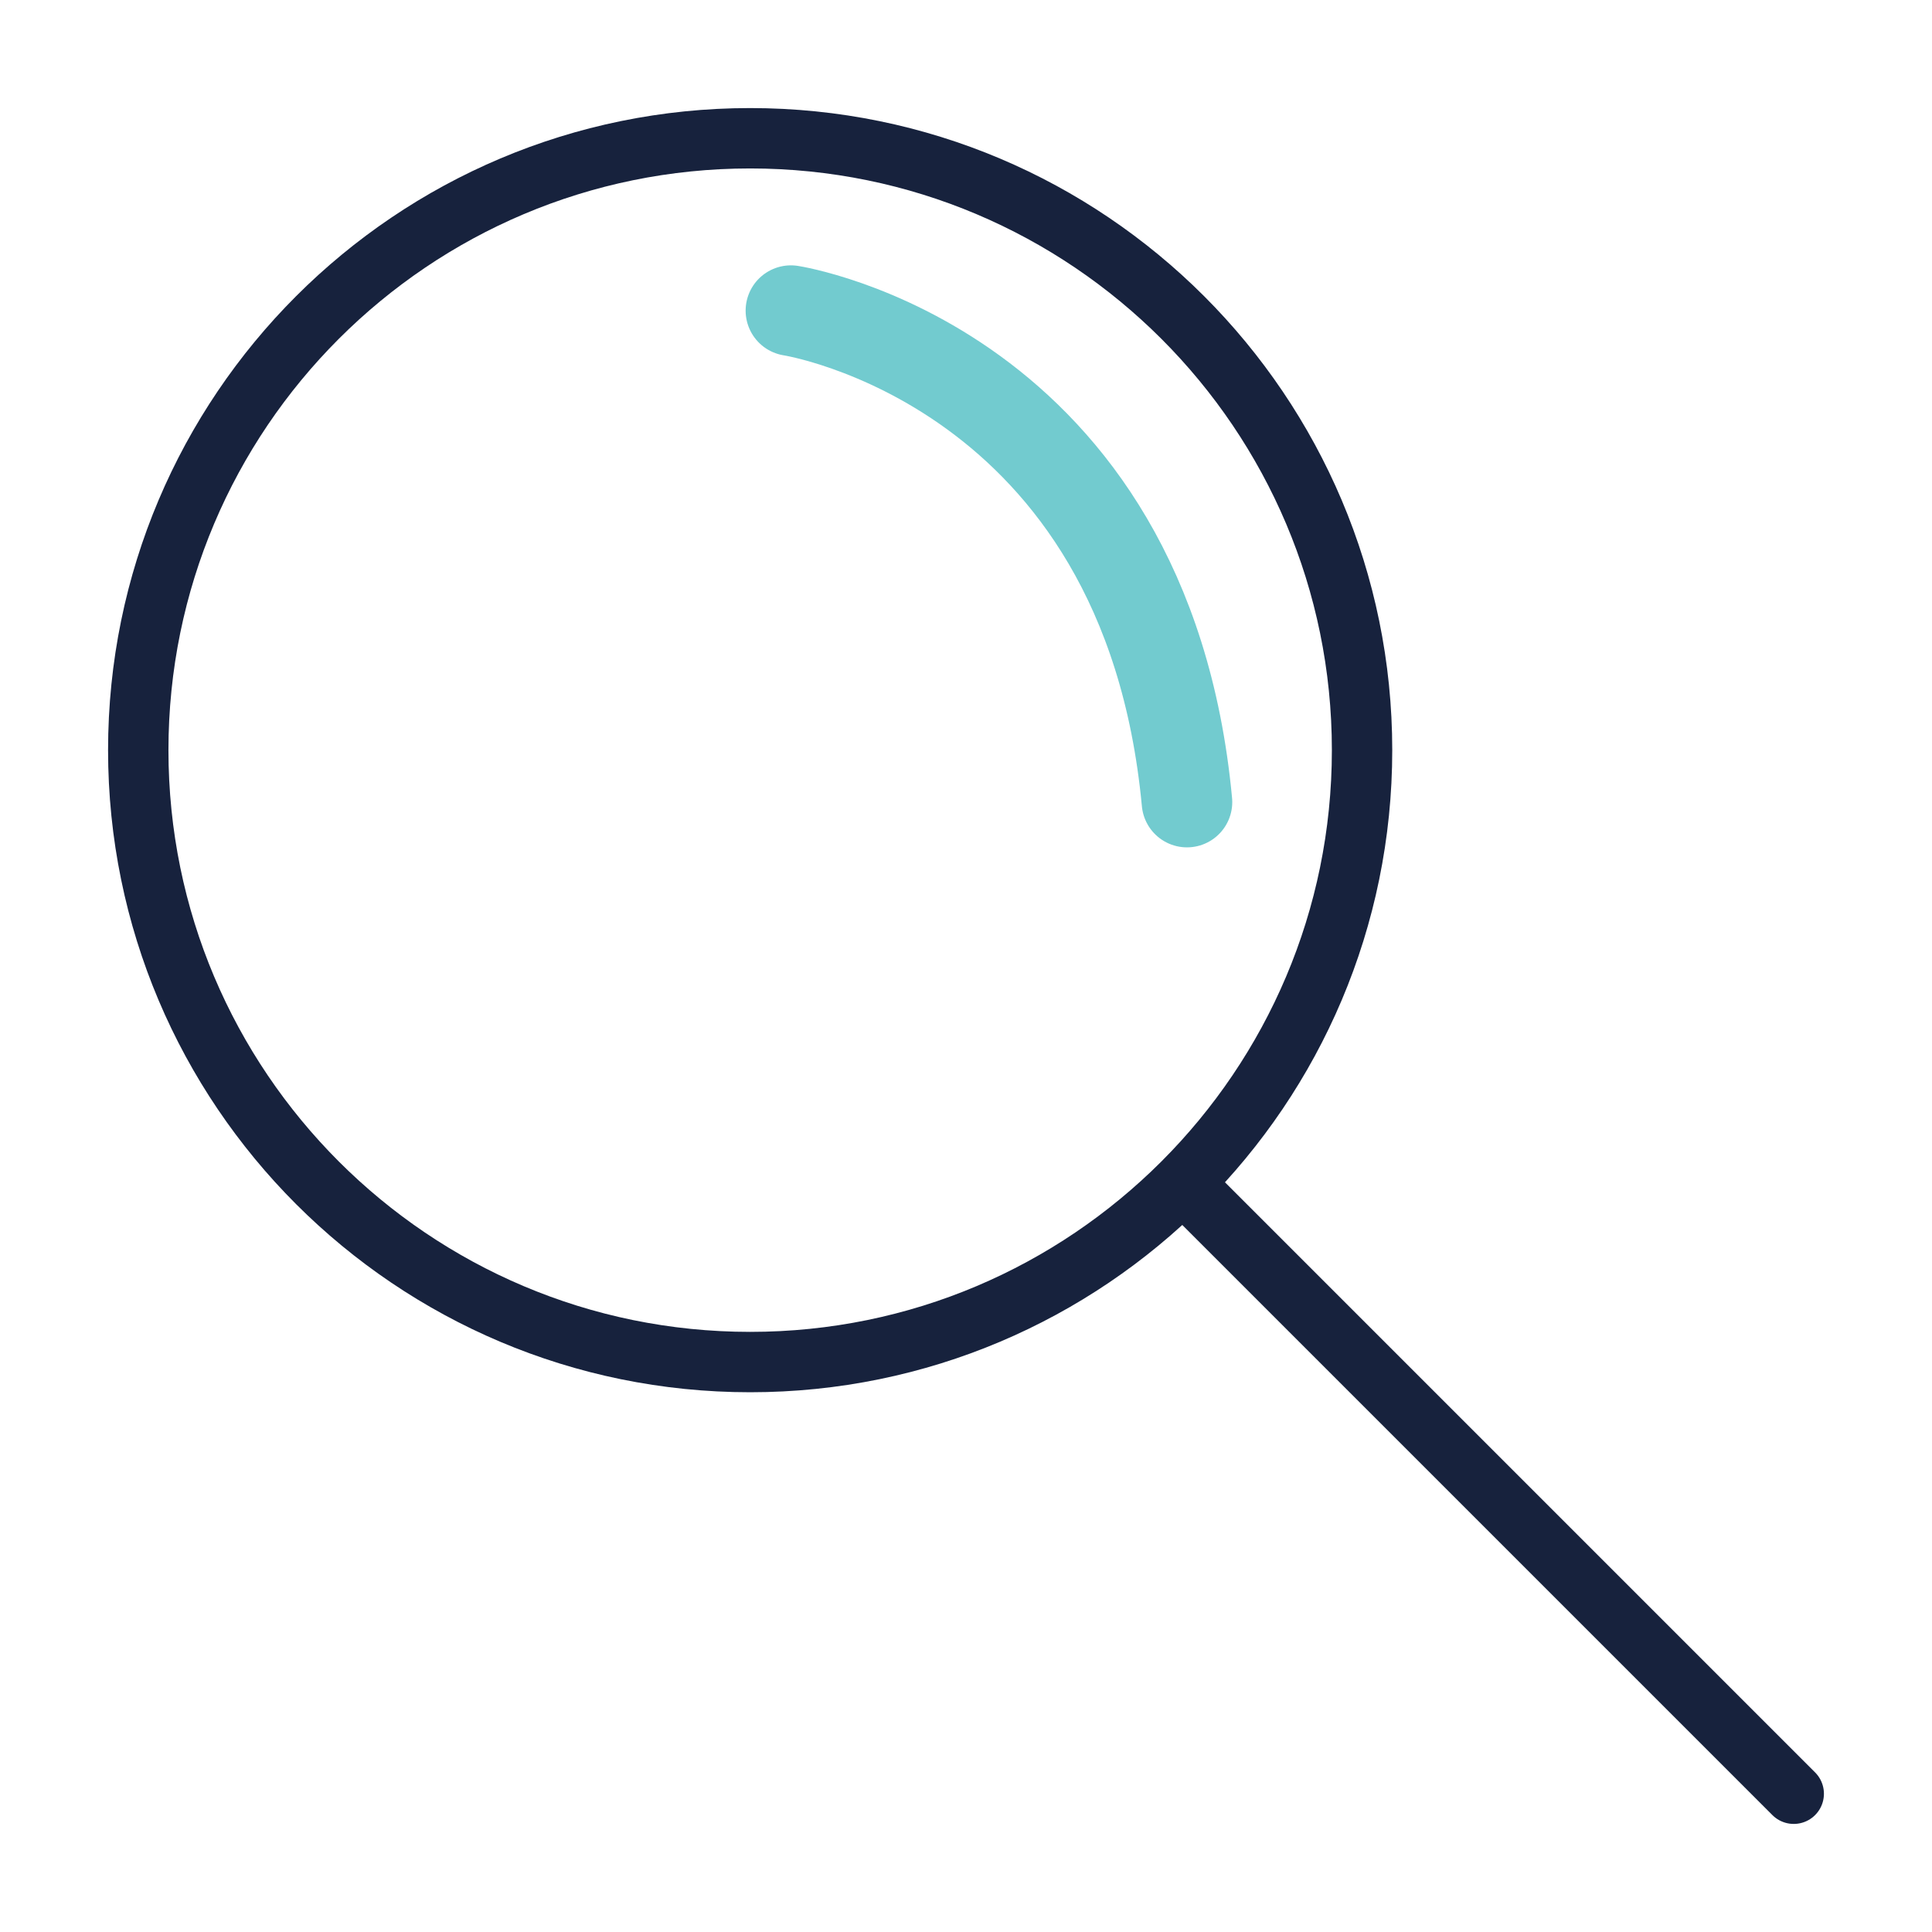 <?xml version="1.0" encoding="UTF-8"?>
<svg id="Layer_2" data-name="Layer 2" xmlns="http://www.w3.org/2000/svg" viewBox="0 0 64 64">
  <defs>
    <style>
      .cls-1 {
        stroke: #17223d;
        stroke-linejoin: round;
        stroke-width: 2px;
      }

      .cls-1, .cls-2 {
        fill: none;
        stroke-linecap: round;
      }

      .cls-2 {
        fill-rule: evenodd;
        stroke: #72cbcf;
        stroke-miterlimit: 10;
        stroke-width: 3px;
      }
    </style>
  </defs>
  <path class="cls-1" d="M39.21,39.21l20.21,20.21M24.85,45.12c11.19,0,20.27-9.08,20.27-20.27S36.04,4.58,24.85,4.58,4.58,13.65,4.58,24.85s9.08,20.27,20.27,20.27Z"/>
  <path class="cls-2" d="M26.2,10.29s11.76,1.81,13.12,16.28"/>
</svg>